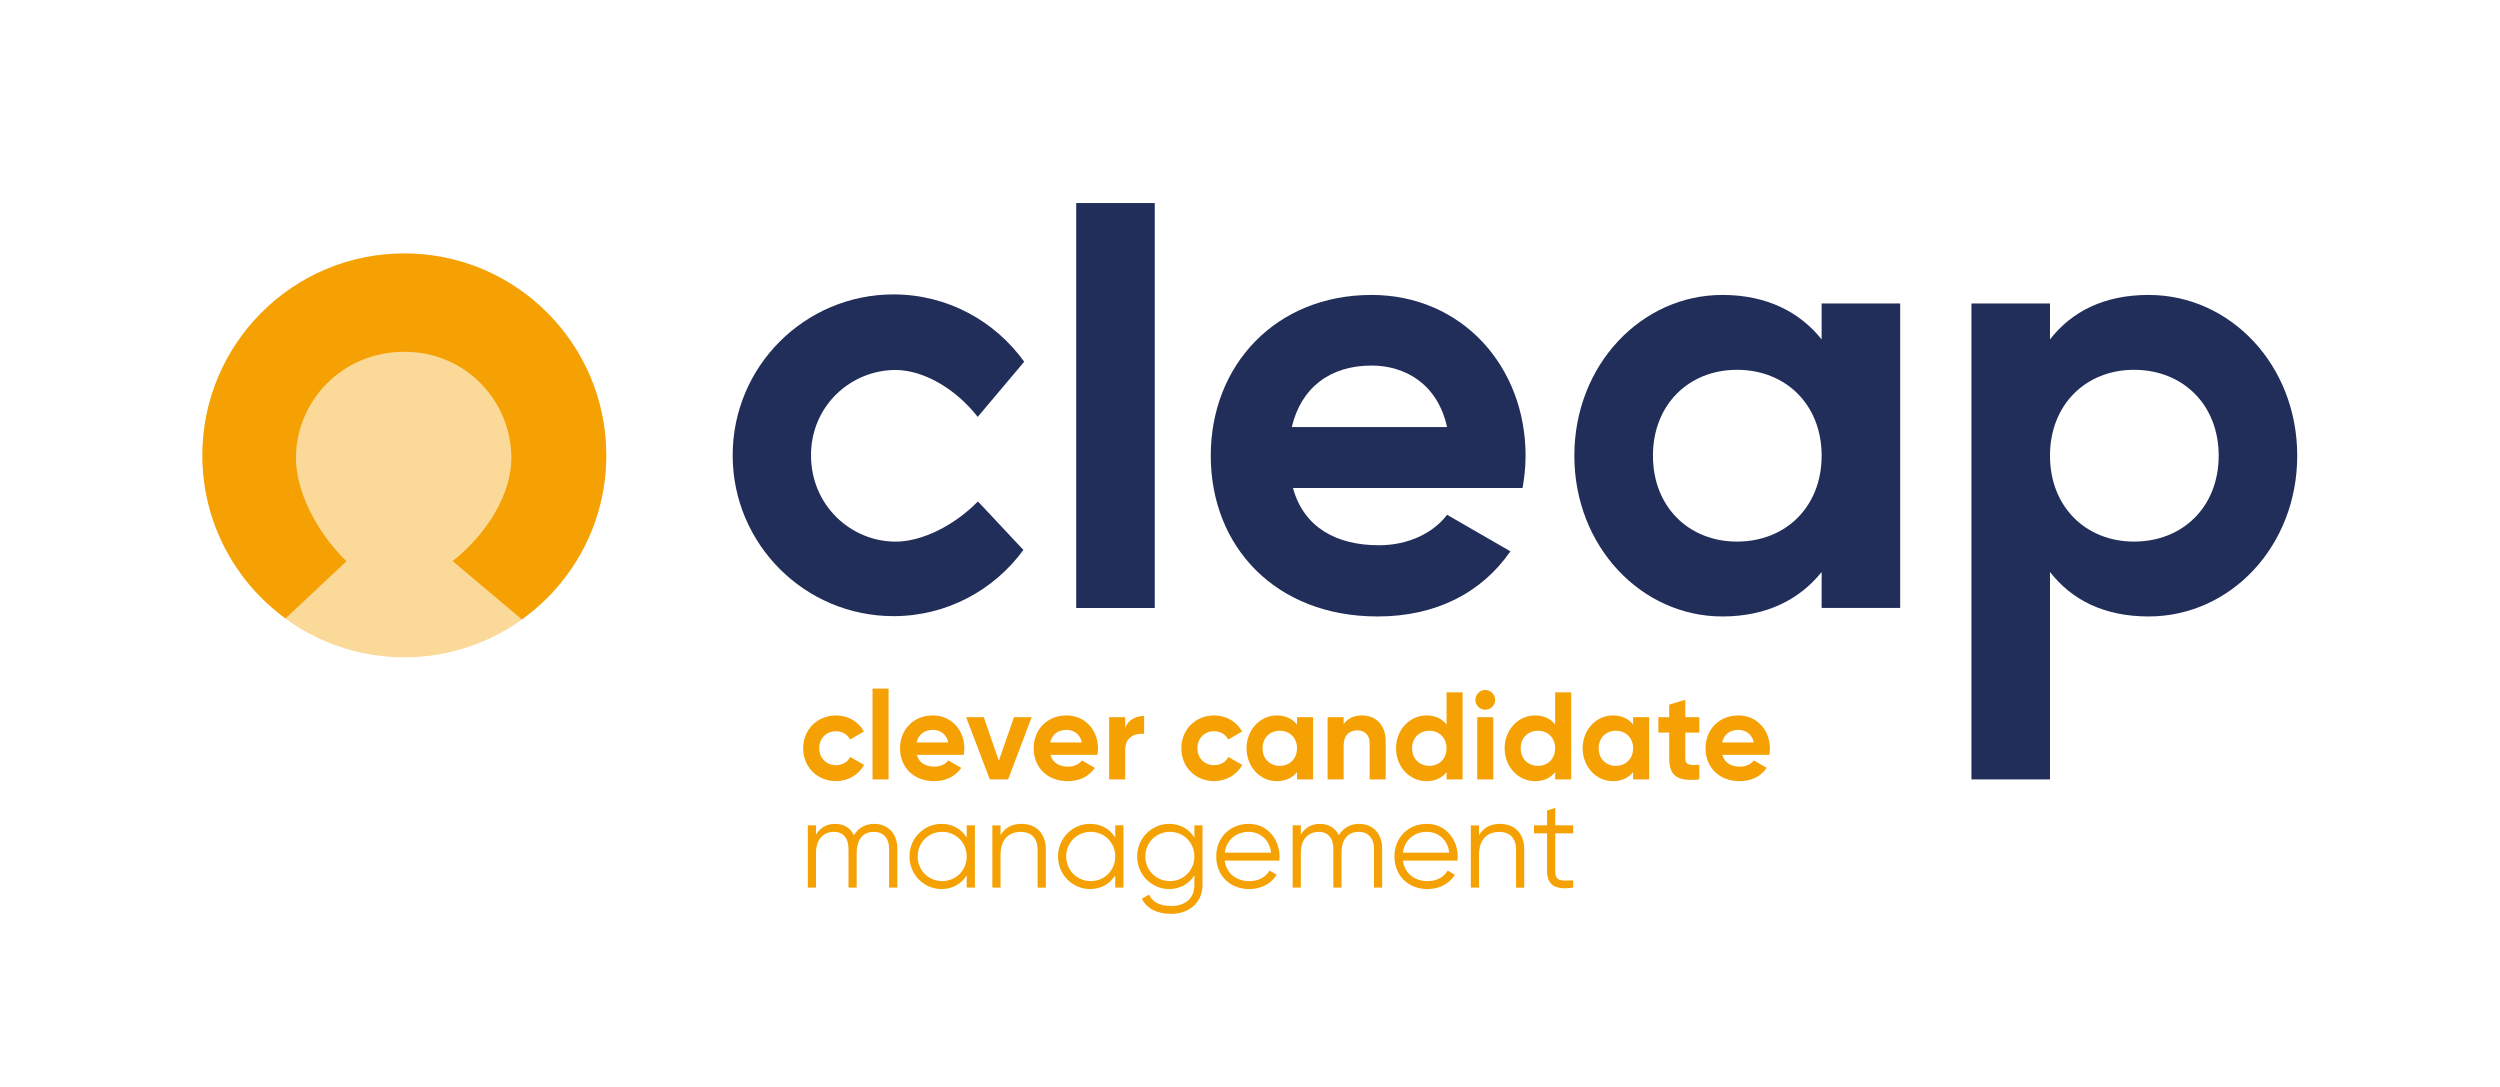 <?xml version="1.0" encoding="utf-8"?>
<!-- Generator: Adobe Illustrator 23.1.1, SVG Export Plug-In . SVG Version: 6.00 Build 0)  -->
<svg version="1.1" id="Ebene_1" xmlns="http://www.w3.org/2000/svg" xmlns:xlink="http://www.w3.org/1999/xlink" x="0px" y="0px"
	 viewBox="0 0 470.1 204.48" style="enable-background:new 0 0 470.1 204.48;" xml:space="preserve">
<style type="text/css">
	.st0{clip-path:url(#SVGID_2_);fill:#212E5A;}
	.st1{fill:#212E5A;}
	.st2{fill:#FBD999;}
	.st3{fill:#F5A103;}
</style>
<g>
	<defs>
		<rect id="SVGID_1_" x="-0.42" y="-0.29" width="470.86" height="205.66"/>
	</defs>
	<clipPath id="SVGID_2_">
		<use xlink:href="#SVGID_1_"  style="overflow:visible;"/>
	</clipPath>
	<path class="st0" d="M183.85,78.39l8.74-10.37c-5.49-7.65-14.44-12.66-24.57-12.66c-16.71,0-30.25,13.55-30.25,30.25
		s13.55,30.25,30.25,30.25c10.04,0,18.92-4.92,24.42-12.45l-8.55-9.12c-4.56,4.64-10.62,7.56-15.47,7.56
		c-8.42,0-15.92-6.82-15.92-16.24c0-9.32,7.5-16.04,15.92-16.04C173.63,69.59,179.66,73.04,183.85,78.39"/>
</g>
<rect x="202.37" y="38.18" class="st1" width="14.77" height="76.15"/>
<g>
	<path class="st1" d="M326.62,101.84c-9.05,0-15.8-6.53-15.8-16.15s6.76-16.15,15.8-16.15c9.16,0,15.92,6.53,15.92,16.15
		S335.78,101.84,326.62,101.84 M342.54,57.06v6.76c-4.12-5.15-10.31-8.36-18.67-8.36c-15.23,0-27.83,13.17-27.83,30.23
		c0,17.06,12.6,30.23,27.83,30.23c8.36,0,14.54-3.21,18.67-8.36v6.76h14.77V57.06H342.54z"/>
	<path class="st1" d="M242.91,80.31c1.72-7.33,7.1-11.57,15-11.57c6.18,0,12.37,3.32,14.2,11.57H242.91z M243.13,91.76h43.17
		c0.34-1.95,0.57-3.89,0.57-6.07c0-16.83-12.02-30.23-28.97-30.23c-17.98,0-30.23,13.17-30.23,30.23
		c0,17.06,12.14,30.23,31.38,30.23c10.99,0,19.58-4.47,24.97-12.25l-11.91-6.87c-2.52,3.32-7.1,5.73-12.83,5.73
		C251.49,102.53,245.2,99.32,243.13,91.76"/>
	<path class="st1" d="M401.28,101.84c-9.05,0-15.8-6.53-15.8-16.15c0-9.62,6.76-16.15,15.8-16.15c9.16,0,15.92,6.53,15.92,16.15
		C417.2,95.31,410.44,101.84,401.28,101.84 M404.03,55.46c-8.36,0-14.43,3.09-18.55,8.36v-6.76h-14.77v89.5h14.77v-39
		c4.12,5.27,10.19,8.36,18.55,8.36c15.35,0,27.94-13.17,27.94-30.23C431.97,68.63,419.38,55.46,404.03,55.46"/>
	<path class="st2" d="M76.03,123.6c20.97,0,37.97-17,37.97-37.97c0-20.97-17-37.97-37.97-37.97s-37.97,17-37.97,37.97
		C38.05,106.6,55.05,123.6,76.03,123.6"/>
	<path class="st3" d="M114,85.63c0-20.97-17-37.97-37.97-37.97s-37.97,17-37.97,37.97c0,12.61,6.17,23.75,15.63,30.65l11.45-10.73
		c-5.82-5.73-9.49-13.33-9.49-19.42c0-10.57,8.55-19.98,20.38-19.98c11.7,0,20.13,9.42,20.13,19.98c0,6.54-4.34,14.1-11.05,19.37
		l13.02,10.97C107.72,109.58,114,98.35,114,85.63"/>
	<path class="st3" d="M295.82,156.7v-1.5h-3.37v-3.28l-1.54,0.47v2.81h-2.46v1.5h2.46v7.09c0,2.81,1.76,3.58,4.91,3.11v-1.36
		c-2.27,0.09-3.37,0.26-3.37-1.75v-7.09H295.82z M282.04,154.92c-1.66,0-3.02,0.63-3.93,2.11v-1.82h-1.54v11.7h1.54v-6.13
		c0-3.13,1.73-4.35,3.79-4.35c2.04,0,3.18,1.22,3.18,3.3v7.18h1.54v-7.18C286.63,156.79,284.89,154.92,282.04,154.92 M268.31,156.42
		c2.01,0,3.88,1.33,4.21,3.91h-8.72C264.1,158.03,265.85,156.42,268.31,156.42 M268.31,154.92c-3.63,0-6.1,2.69-6.1,6.13
		c0,3.53,2.53,6.13,6.22,6.13c2.36,0,4.16-1.1,5.15-2.69l-1.36-0.79c-0.63,1.12-1.92,1.99-3.77,1.99c-2.48,0-4.33-1.47-4.65-3.86
		h10.27c0.02-0.23,0.05-0.49,0.05-0.72C274.11,157.89,271.89,154.92,268.31,154.92 M255.54,154.92c-1.5,0-2.92,0.68-3.79,2.13
		c-0.65-1.36-1.92-2.13-3.56-2.13c-1.4,0-2.67,0.56-3.58,1.99v-1.71h-1.54v11.7h1.54v-6.48c0-2.9,1.68-4,3.37-4
		c1.66,0,2.74,1.1,2.74,3.18v7.3h1.54v-6.48c0-2.9,1.45-4,3.25-4c1.66,0,2.85,1.1,2.85,3.18v7.3h1.54v-7.3
		C259.91,156.68,258.11,154.92,255.54,154.92 M234.81,156.42c2.01,0,3.88,1.33,4.21,3.91h-8.72
		C230.6,158.03,232.36,156.42,234.81,156.42 M234.81,154.92c-3.63,0-6.11,2.69-6.11,6.13c0,3.53,2.53,6.13,6.22,6.13
		c2.36,0,4.16-1.1,5.15-2.69l-1.36-0.79c-0.63,1.12-1.92,1.99-3.77,1.99c-2.48,0-4.33-1.47-4.65-3.86h10.27
		c0.02-0.23,0.05-0.49,0.05-0.72C240.61,157.89,238.39,154.92,234.81,154.92 M219.98,165.68c-2.6,0-4.61-2.04-4.61-4.63
		c0-2.6,2.01-4.63,4.61-4.63c2.6,0,4.61,2.03,4.61,4.63C224.59,163.65,222.58,165.68,219.98,165.68 M224.59,155.2v2.29
		c-0.98-1.57-2.64-2.57-4.73-2.57c-3.3,0-6.03,2.67-6.03,6.13c0,3.46,2.74,6.13,6.03,6.13c2.08,0,3.74-1.01,4.73-2.57v1.82
		c0,2.39-1.61,3.93-4.33,3.93c-2.53,0-3.6-0.94-4.19-2.13l-1.36,0.77c0.91,1.82,2.85,2.85,5.54,2.85c3.02,0,5.87-1.87,5.87-5.43
		V155.2H224.59z M205.1,165.68c-2.6,0-4.61-2.04-4.61-4.63c0-2.6,2.01-4.63,4.61-4.63s4.61,2.03,4.61,4.63
		C209.71,163.65,207.7,165.68,205.1,165.68 M209.71,155.2v2.29c-0.98-1.57-2.64-2.57-4.73-2.57c-3.3,0-6.03,2.67-6.03,6.13
		c0,3.46,2.74,6.13,6.03,6.13c2.08,0,3.74-1.01,4.73-2.57v2.29h1.54v-11.7H209.71z M192.07,154.92c-1.66,0-3.02,0.63-3.93,2.11
		v-1.82h-1.54v11.7h1.54v-6.13c0-3.13,1.73-4.35,3.79-4.35c2.04,0,3.18,1.22,3.18,3.3v7.18h1.54v-7.18
		C196.66,156.79,194.93,154.92,192.07,154.92 M177.17,165.68c-2.6,0-4.61-2.04-4.61-4.63c0-2.6,2.01-4.63,4.61-4.63
		c2.6,0,4.61,2.03,4.61,4.63C181.78,163.65,179.77,165.68,177.17,165.68 M181.78,155.2v2.29c-0.98-1.57-2.64-2.57-4.72-2.57
		c-3.3,0-6.04,2.67-6.04,6.13c0,3.46,2.74,6.13,6.04,6.13c2.08,0,3.74-1.01,4.72-2.57v2.29h1.54v-11.7H181.78z M164.36,154.92
		c-1.5,0-2.92,0.68-3.79,2.13c-0.65-1.36-1.92-2.13-3.55-2.13c-1.4,0-2.67,0.56-3.58,1.99v-1.71h-1.54v11.7h1.54v-6.48
		c0-2.9,1.68-4,3.37-4c1.66,0,2.74,1.1,2.74,3.18v7.3h1.54v-6.48c0-2.9,1.45-4,3.25-4c1.66,0,2.85,1.1,2.85,3.18v7.3h1.54v-7.3
		C168.73,156.68,166.93,154.92,164.36,154.92"/>
	<path class="st3" d="M323.82,139.61c0.35-1.5,1.45-2.36,3.07-2.36c1.26,0,2.53,0.68,2.9,2.36H323.82z M323.87,141.95h8.82
		c0.07-0.4,0.12-0.79,0.12-1.24c0-3.44-2.46-6.18-5.92-6.18c-3.67,0-6.18,2.69-6.18,6.18c0,3.49,2.48,6.18,6.41,6.18
		c2.24,0,4-0.91,5.1-2.5l-2.43-1.4c-0.51,0.68-1.45,1.17-2.62,1.17C325.57,144.15,324.29,143.49,323.87,141.95 M319.54,137.76v-2.9
		h-2.64v-3.27l-3.02,0.91v2.36h-2.04v2.9h2.04v4.87c0,3.16,1.43,4.4,5.66,3.93v-2.74c-1.73,0.09-2.64,0.07-2.64-1.19v-4.87H319.54z
		 M303.84,144.01c-1.85,0-3.23-1.33-3.23-3.3s1.38-3.3,3.23-3.3c1.87,0,3.25,1.33,3.25,3.3S305.71,144.01,303.84,144.01
		 M307.09,134.86v1.38c-0.84-1.05-2.1-1.71-3.81-1.71c-3.11,0-5.68,2.69-5.68,6.18c0,3.49,2.57,6.18,5.68,6.18
		c1.71,0,2.97-0.65,3.81-1.71v1.38h3.02v-11.7H307.09z M289.2,144.01c-1.87,0-3.25-1.33-3.25-3.3s1.38-3.3,3.25-3.3
		c1.85,0,3.23,1.33,3.23,3.3S291.05,144.01,289.2,144.01 M292.43,130.18v6.06c-0.84-1.08-2.08-1.71-3.79-1.71
		c-3.14,0-5.71,2.69-5.71,6.18c0,3.49,2.57,6.18,5.71,6.18c1.71,0,2.95-0.63,3.79-1.71v1.38h3.02v-16.38H292.43z M277.78,146.56
		h3.02v-11.7h-3.02V146.56z M279.28,133.46c1.03,0,1.87-0.84,1.87-1.85s-0.84-1.87-1.87-1.87c-1.01,0-1.85,0.87-1.85,1.87
		S278.28,133.46,279.28,133.46 M268.78,144.01c-1.87,0-3.25-1.33-3.25-3.3s1.38-3.3,3.25-3.3c1.85,0,3.23,1.33,3.23,3.3
		S270.63,144.01,268.78,144.01 M272.01,130.18v6.06c-0.84-1.08-2.08-1.71-3.79-1.71c-3.13,0-5.71,2.69-5.71,6.18
		c0,3.49,2.57,6.18,5.71,6.18c1.71,0,2.95-0.63,3.79-1.71v1.38h3.02v-16.38H272.01z M256.15,134.53c-1.57,0-2.78,0.59-3.49,1.64
		v-1.31h-3.02v11.7h3.02v-6.32c0-2.04,1.1-2.9,2.57-2.9c1.36,0,2.32,0.82,2.32,2.41v6.81h3.02v-7.18
		C260.57,136.26,258.63,134.53,256.15,134.53 M240.64,144.01c-1.85,0-3.23-1.33-3.23-3.3s1.38-3.3,3.23-3.3
		c1.87,0,3.25,1.33,3.25,3.3S242.51,144.01,240.64,144.01 M243.89,134.86v1.38c-0.84-1.05-2.11-1.71-3.81-1.71
		c-3.11,0-5.68,2.69-5.68,6.18c0,3.49,2.57,6.18,5.68,6.18c1.71,0,2.97-0.65,3.81-1.71v1.38h3.02v-11.7H243.89z M228.31,146.88
		c2.29,0,4.28-1.22,5.29-3.04l-2.62-1.5c-0.47,0.96-1.47,1.54-2.69,1.54c-1.8,0-3.13-1.33-3.13-3.18c0-1.87,1.33-3.2,3.13-3.2
		c1.19,0,2.2,0.61,2.67,1.57l2.6-1.52c-0.96-1.8-2.95-3.02-5.24-3.02c-3.56,0-6.18,2.69-6.18,6.18
		C222.13,144.19,224.75,146.88,228.31,146.88 M211.58,136.87v-2.01h-3.02v11.7h3.02v-5.59c0-2.46,1.99-3.16,3.56-2.97v-3.37
		C213.67,134.63,212.19,135.28,211.58,136.87 M197.48,139.61c0.35-1.5,1.45-2.36,3.06-2.36c1.26,0,2.53,0.68,2.9,2.36H197.48z
		 M197.53,141.95h8.82c0.07-0.4,0.12-0.79,0.12-1.24c0-3.44-2.46-6.18-5.92-6.18c-3.67,0-6.18,2.69-6.18,6.18
		c0,3.49,2.48,6.18,6.41,6.18c2.25,0,4-0.91,5.1-2.5l-2.43-1.4c-0.51,0.68-1.45,1.17-2.62,1.17
		C199.23,144.15,197.95,143.49,197.53,141.95 M190.67,134.86l-2.85,8.19l-2.83-8.19h-3.32l4.45,11.7h3.44l4.44-11.7H190.67z
		 M172.36,139.61c0.35-1.5,1.45-2.36,3.06-2.36c1.26,0,2.53,0.68,2.9,2.36H172.36z M172.4,141.95h8.82c0.07-0.4,0.12-0.79,0.12-1.24
		c0-3.44-2.46-6.18-5.92-6.18c-3.67,0-6.18,2.69-6.18,6.18c0,3.49,2.48,6.18,6.41,6.18c2.25,0,4-0.91,5.1-2.5l-2.43-1.4
		c-0.51,0.68-1.45,1.17-2.62,1.17C174.11,144.15,172.82,143.49,172.4,141.95 M164.07,146.56h3.02v-17.08h-3.02V146.56z
		 M157.2,146.88c2.29,0,4.28-1.22,5.29-3.04l-2.62-1.5c-0.47,0.96-1.47,1.54-2.69,1.54c-1.8,0-3.13-1.33-3.13-3.18
		c0-1.87,1.33-3.2,3.13-3.2c1.19,0,2.2,0.61,2.67,1.57l2.6-1.52c-0.96-1.8-2.95-3.02-5.24-3.02c-3.56,0-6.18,2.69-6.18,6.18
		C151.02,144.19,153.64,146.88,157.2,146.88"/>
</g>
</svg>
